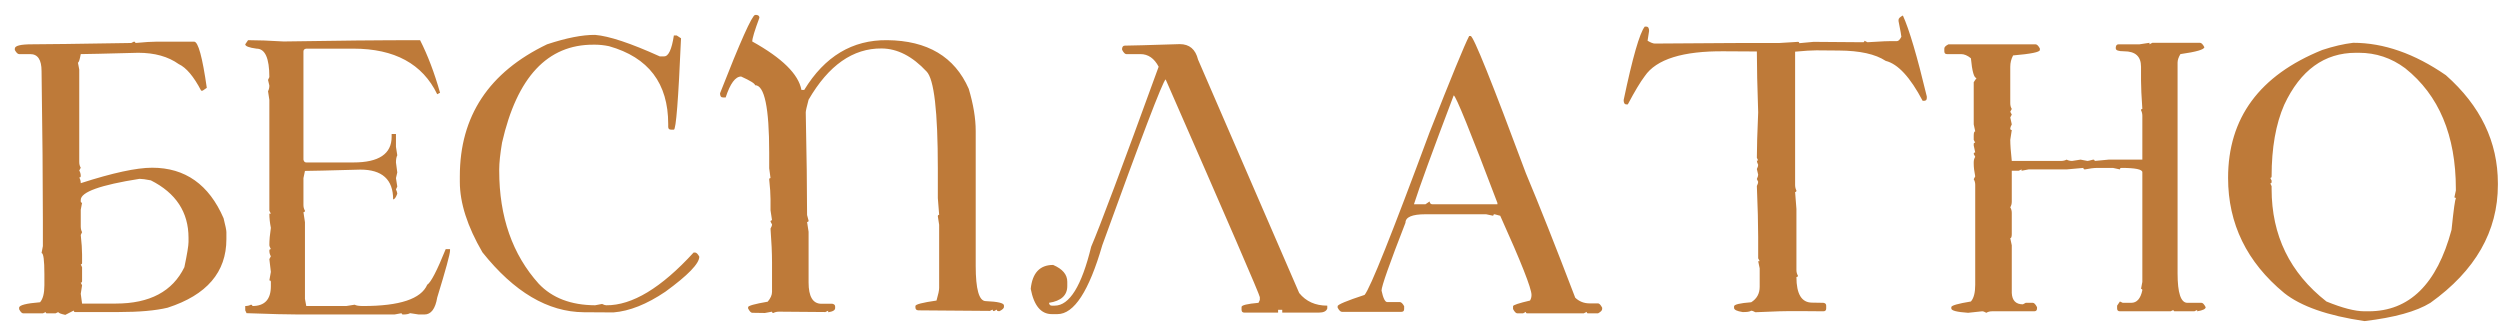 <?xml version="1.0" encoding="UTF-8"?> <svg xmlns="http://www.w3.org/2000/svg" width="159" height="21" viewBox="0 0 159 21" fill="none"> <path d="M8.515 2.65C8.579 2.65 8.611 2.678 8.611 2.734C9.202 2.678 9.645 2.65 9.941 2.65H12.349C12.605 2.65 12.873 3.629 13.152 5.586L12.889 5.766H12.793C12.321 4.863 11.846 4.3 11.367 4.076C10.696 3.597 9.837 3.357 8.79 3.357C6.681 3.413 5.463 3.441 5.136 3.441C5.072 3.801 5.012 3.981 4.956 3.981L5.04 4.424V10.308C5.04 10.443 5.072 10.563 5.136 10.667L5.04 10.847C5.104 10.951 5.136 11.066 5.136 11.194C5.136 11.258 5.104 11.29 5.04 11.29C5.104 11.394 5.136 11.514 5.136 11.65C7.165 10.995 8.679 10.667 9.677 10.667C11.778 10.667 13.292 11.738 14.219 13.879C14.339 14.35 14.399 14.645 14.399 14.765V15.209C14.399 17.31 13.152 18.764 10.66 19.57C9.893 19.754 8.854 19.846 7.544 19.846H4.776C4.72 19.846 4.692 19.814 4.692 19.75L4.153 20.026C3.857 19.962 3.71 19.902 3.71 19.846L3.53 19.93H2.991C2.935 19.93 2.907 19.902 2.907 19.846L2.727 19.93H1.481C1.393 19.93 1.305 19.842 1.217 19.666V19.57C1.217 19.411 1.661 19.295 2.547 19.223C2.731 19.015 2.823 18.656 2.823 18.144V17.437C2.823 16.543 2.763 16.095 2.643 16.095L2.727 15.652V14.046C2.727 11.546 2.699 8.37 2.643 4.52C2.643 3.801 2.404 3.441 1.924 3.441H1.217C1.129 3.441 1.037 3.353 0.942 3.178V3.094C0.942 2.91 1.301 2.818 2.02 2.818C2.819 2.818 4.928 2.79 8.347 2.734L8.515 2.65ZM5.136 12.8C5.136 12.864 5.164 12.896 5.22 12.896L5.136 13.339V14.406C5.136 14.541 5.164 14.661 5.22 14.765L5.136 14.945C5.192 15.448 5.22 15.864 5.22 16.191V16.73C5.22 16.786 5.192 16.814 5.136 16.814L5.22 16.994V17.881C5.22 17.945 5.192 17.977 5.136 17.977L5.22 18.144C5.164 18.464 5.136 18.644 5.136 18.684L5.22 19.307H7.364C9.521 19.307 10.975 18.536 11.726 16.994C11.902 16.155 11.99 15.62 11.99 15.388V15.125C11.99 13.495 11.191 12.277 9.593 11.47C9.266 11.406 9.026 11.374 8.874 11.374C6.382 11.765 5.136 12.213 5.136 12.716V12.8ZM15.777 2.555C16.384 2.555 17.139 2.583 18.041 2.638C21.325 2.583 24.216 2.555 26.717 2.555C27.204 3.513 27.628 4.628 27.987 5.898L27.807 5.994C26.873 4.06 25.095 3.094 22.475 3.094H19.479C19.359 3.11 19.299 3.17 19.299 3.274V10.152C19.323 10.272 19.383 10.332 19.479 10.332H22.475C24.097 10.332 24.908 9.788 24.908 8.702V8.522H25.183V9.337L25.267 9.876C25.211 9.98 25.183 10.132 25.183 10.332L25.267 10.967C25.267 10.991 25.239 11.11 25.183 11.326L25.267 11.865L25.183 12.045C25.239 12.165 25.267 12.257 25.267 12.321C25.179 12.56 25.091 12.68 25.003 12.68C25.003 11.418 24.308 10.787 22.918 10.787C20.889 10.843 19.715 10.871 19.395 10.871L19.299 11.326V13.04C19.299 13.175 19.331 13.295 19.395 13.399C19.395 13.463 19.363 13.495 19.299 13.495L19.395 14.13V19.007L19.479 19.463H22.02L22.559 19.379C22.647 19.435 22.826 19.463 23.098 19.463C25.423 19.463 26.781 19.011 27.172 18.108C27.404 17.965 27.796 17.21 28.347 15.844H28.622V15.94C28.622 16.155 28.351 17.15 27.807 18.923C27.688 19.642 27.416 20.002 26.993 20.002H26.633L26.082 19.918C25.986 19.974 25.838 20.002 25.639 20.002C25.575 20.002 25.543 19.974 25.543 19.918L25.087 20.002H19.036C18.333 20.002 17.215 19.974 15.681 19.918L15.597 19.738V19.463C15.733 19.463 15.852 19.435 15.956 19.379C16.02 19.379 16.052 19.407 16.052 19.463C16.835 19.463 17.227 19.043 17.227 18.204V17.929C17.227 17.865 17.195 17.833 17.131 17.833L17.227 17.294L17.131 16.479L17.227 16.299C17.163 16.195 17.131 16.075 17.131 15.94C17.131 15.876 17.163 15.844 17.227 15.844C17.163 15.732 17.131 15.644 17.131 15.58C17.131 15.277 17.163 14.913 17.227 14.49C17.163 14.17 17.131 13.87 17.131 13.591H17.227L17.131 13.399V6.353L17.047 5.802C17.103 5.698 17.131 5.578 17.131 5.442L17.047 5.083L17.131 4.903C17.131 3.697 16.859 3.094 16.316 3.094C15.836 3.03 15.597 2.938 15.597 2.818L15.777 2.555ZM37.849 2.219C38.736 2.291 40.106 2.746 41.959 3.585H42.235C42.514 3.593 42.722 3.15 42.858 2.255H43.038L43.313 2.435C43.146 6.317 42.994 8.254 42.858 8.246H42.678C42.559 8.246 42.498 8.187 42.498 8.067V7.887C42.498 5.299 41.244 3.649 38.736 2.938C38.424 2.874 38.129 2.842 37.849 2.842H37.753C34.822 2.826 32.88 4.903 31.93 9.073C31.81 9.792 31.75 10.36 31.75 10.775V10.859C31.75 13.791 32.589 16.187 34.266 18.049C35.121 18.951 36.315 19.407 37.849 19.415L38.292 19.331C38.404 19.387 38.492 19.415 38.556 19.415C40.202 19.431 42.055 18.312 44.116 16.059H44.2C44.288 16.059 44.38 16.147 44.476 16.323C44.476 16.762 43.757 17.505 42.319 18.552C41.136 19.351 40.034 19.79 39.011 19.87L37.13 19.858C34.845 19.842 32.697 18.572 30.683 16.047C29.725 14.402 29.245 12.908 29.245 11.566V11.206C29.245 7.388 31.095 4.592 34.794 2.818C36.024 2.411 37.042 2.211 37.849 2.219ZM48.023 0.949H48.119C48.238 0.965 48.298 1.025 48.298 1.129C47.995 1.943 47.843 2.447 47.843 2.638C49.744 3.693 50.787 4.72 50.971 5.718H51.15C52.452 3.585 54.21 2.531 56.423 2.555C58.987 2.579 60.717 3.609 61.611 5.646C61.907 6.637 62.055 7.532 62.055 8.33V16.91C62.055 18.396 62.266 19.143 62.69 19.151C63.465 19.183 63.852 19.275 63.852 19.427V19.523C63.852 19.602 63.76 19.69 63.577 19.786H63.493C63.429 19.786 63.397 19.754 63.397 19.69L63.217 19.786C63.161 19.786 63.133 19.754 63.133 19.69L62.953 19.774L58.4 19.738C58.28 19.73 58.22 19.666 58.22 19.546V19.463C58.22 19.359 58.668 19.243 59.562 19.115C59.674 18.732 59.73 18.464 59.73 18.312V14.298L59.646 13.759C59.646 13.695 59.674 13.663 59.73 13.663L59.646 12.596V10.715C59.646 7.08 59.407 5.023 58.927 4.544C58.025 3.577 57.074 3.09 56.075 3.082C54.246 3.066 52.696 4.152 51.426 6.341C51.306 6.789 51.246 7.056 51.246 7.144C51.302 9.86 51.33 12.037 51.33 13.675L51.426 14.034C51.426 14.09 51.394 14.118 51.33 14.118L51.426 14.741V17.965C51.426 18.859 51.694 19.311 52.229 19.319H52.936C53.056 19.343 53.115 19.403 53.115 19.498V19.594C53.115 19.73 52.968 19.818 52.672 19.858V19.762L52.492 19.846L49.544 19.822C49.409 19.822 49.289 19.85 49.185 19.906C49.129 19.906 49.101 19.878 49.101 19.822L48.646 19.906L47.843 19.894C47.763 19.894 47.675 19.802 47.579 19.618V19.535C47.579 19.447 47.995 19.331 48.826 19.187C49.009 18.971 49.101 18.764 49.101 18.564V16.695C49.101 16.103 49.069 15.384 49.005 14.538C49.069 14.426 49.101 14.338 49.101 14.274L49.005 14.094C49.005 14.038 49.037 14.01 49.101 14.01L49.005 13.375V12.668C49.005 12.341 48.977 11.921 48.921 11.41C48.921 11.354 48.949 11.326 49.005 11.326L48.921 10.703V9.708C48.921 6.848 48.622 5.419 48.023 5.419C48.015 5.315 47.719 5.131 47.136 4.867C46.769 4.867 46.441 5.311 46.153 6.197H45.974C45.854 6.197 45.794 6.11 45.794 5.934C47.08 2.65 47.823 0.989 48.023 0.949ZM75.032 2.806C75.647 2.806 76.035 3.134 76.195 3.789L82.629 18.636C83.061 19.171 83.656 19.439 84.415 19.439V19.618C84.359 19.794 84.179 19.882 83.876 19.882H81.551V19.702H81.287V19.882H79.142C79.023 19.882 78.963 19.822 78.963 19.702V19.523C78.963 19.411 79.322 19.323 80.041 19.259L80.125 19.079V18.899C80.125 18.771 78.128 14.154 74.134 5.047C73.934 5.215 72.592 8.73 70.107 15.592C69.26 18.516 68.31 19.978 67.255 19.978H66.896C66.209 19.978 65.761 19.443 65.554 18.372C65.658 17.358 66.133 16.85 66.98 16.85C67.579 17.106 67.879 17.461 67.879 17.917V18.192C67.879 18.784 67.491 19.139 66.716 19.259C66.732 19.379 66.792 19.439 66.896 19.439H67.076C68.018 19.439 68.793 18.188 69.4 15.688C69.936 14.45 71.365 10.635 73.69 4.244C73.411 3.709 73.023 3.441 72.528 3.441H71.629C71.549 3.441 71.461 3.349 71.365 3.166V3.082C71.382 2.962 71.441 2.902 71.545 2.902C71.857 2.902 73.019 2.87 75.032 2.806ZM93.534 2.291C93.71 2.291 94.88 5.199 97.045 11.015C97.884 13.012 98.93 15.652 100.185 18.935C100.44 19.175 100.744 19.295 101.095 19.295H101.634C101.714 19.295 101.802 19.387 101.898 19.57V19.654C101.898 19.742 101.81 19.834 101.634 19.93H100.999C100.943 19.93 100.916 19.898 100.916 19.834L100.724 19.93H97.129C97.073 19.93 97.045 19.898 97.045 19.834L96.865 19.93H96.506C96.418 19.93 96.326 19.838 96.23 19.654V19.474C96.23 19.403 96.59 19.283 97.309 19.115C97.373 19.011 97.404 18.891 97.404 18.756C97.404 18.34 96.741 16.663 95.415 13.723L95.056 13.627C95 13.627 94.972 13.659 94.972 13.723L94.517 13.627H90.658C89.811 13.627 89.388 13.807 89.388 14.166C88.373 16.77 87.866 18.208 87.866 18.48C87.97 18.967 88.09 19.211 88.225 19.211H89.028C89.116 19.211 89.208 19.299 89.304 19.474V19.654C89.304 19.774 89.244 19.834 89.124 19.834H85.35C85.262 19.834 85.17 19.746 85.074 19.57V19.474C85.074 19.371 85.645 19.131 86.788 18.756C87.147 18.332 88.525 14.885 90.922 8.414C92.304 4.899 93.143 2.858 93.438 2.291H93.534ZM92.456 6.066C91.106 9.621 90.263 11.929 89.927 12.992H90.658L90.922 12.812C90.938 12.932 90.998 12.992 91.102 12.992H95.236V12.908C93.51 8.354 92.583 6.074 92.456 6.066ZM121.023 0.985C121.422 1.856 121.93 3.573 122.545 6.137V6.233C122.545 6.353 122.485 6.413 122.365 6.413H122.281C121.49 4.911 120.707 4.064 119.932 3.873C119.277 3.441 118.287 3.222 116.961 3.214L115.523 3.202C115.219 3.202 114.768 3.23 114.169 3.286V11.758C114.169 11.893 114.197 12.013 114.253 12.117C114.253 12.181 114.225 12.213 114.169 12.213L114.253 13.291V17.174C114.253 17.31 114.285 17.429 114.348 17.533C114.348 17.589 114.316 17.617 114.253 17.617C114.253 18.704 114.584 19.247 115.247 19.247L115.966 19.259C116.086 19.275 116.146 19.335 116.146 19.439V19.618C116.146 19.738 116.086 19.798 115.966 19.798L114.432 19.786C113.681 19.778 112.751 19.802 111.64 19.858C111.528 19.794 111.441 19.762 111.377 19.762C111.281 19.826 111.097 19.854 110.825 19.846C110.466 19.79 110.286 19.702 110.286 19.582V19.486C110.286 19.367 110.65 19.279 111.377 19.223C111.736 18.999 111.916 18.672 111.916 18.24V17.066L111.82 16.611H111.916L111.82 16.431V15.077C111.82 14.254 111.792 13.171 111.736 11.829C111.792 11.718 111.82 11.63 111.82 11.566L111.736 11.386C111.792 11.266 111.82 11.174 111.82 11.11L111.736 10.751C111.792 10.639 111.82 10.551 111.82 10.487C111.764 10.367 111.736 10.276 111.736 10.212H111.82L111.736 10.032C111.736 9.401 111.764 8.438 111.82 7.144C111.764 5.53 111.736 4.24 111.736 3.274L109.663 3.262C107.027 3.238 105.341 3.765 104.606 4.843C104.327 5.211 103.967 5.81 103.528 6.641H103.444C103.324 6.641 103.264 6.549 103.264 6.365C103.831 3.665 104.279 2.107 104.606 1.692H104.702C104.822 1.692 104.882 1.784 104.882 1.967L104.786 2.591C104.986 2.71 105.138 2.77 105.241 2.77C109.3 2.738 111.944 2.726 113.174 2.734C113.917 2.686 114.308 2.662 114.348 2.662C114.404 2.662 114.432 2.69 114.432 2.746L115.343 2.662L118.495 2.686C118.55 2.686 118.578 2.654 118.578 2.591L118.77 2.686C119.553 2.63 120.18 2.607 120.651 2.615C120.739 2.615 120.831 2.523 120.927 2.339C120.927 2.275 120.867 1.943 120.747 1.344V1.26C120.747 1.173 120.839 1.081 121.023 0.985ZM136.709 2.722V2.818L136.888 2.722H139.92C140.008 2.722 140.1 2.814 140.196 2.998C140.196 3.15 139.688 3.298 138.674 3.441C138.554 3.641 138.494 3.821 138.494 3.981V17.39C138.494 18.636 138.702 19.259 139.117 19.259H140.016C140.096 19.259 140.184 19.351 140.28 19.535C140.28 19.654 140.1 19.742 139.74 19.798V19.714L139.561 19.798H138.314C138.258 19.798 138.23 19.77 138.23 19.714L138.051 19.798H134.827C134.707 19.798 134.648 19.738 134.648 19.618V19.439L134.827 19.175L135.007 19.259H135.546C135.906 19.259 136.141 18.991 136.253 18.456C136.253 18.4 136.225 18.372 136.169 18.372L136.253 17.929V10.955C136.253 10.771 135.81 10.679 134.923 10.679C134.859 10.679 134.827 10.711 134.827 10.775L134.384 10.679H133.401C133.186 10.679 132.918 10.711 132.598 10.775C132.535 10.775 132.503 10.743 132.503 10.679L131.436 10.775H129.016L128.572 10.859V10.775L128.392 10.859H127.949V12.824C127.949 12.96 127.917 13.08 127.853 13.184C127.917 13.287 127.949 13.407 127.949 13.543V14.885C127.949 15.061 127.917 15.149 127.853 15.149L127.949 15.604V18.636C127.973 19.115 128.209 19.355 128.656 19.355L128.836 19.259H129.291C129.371 19.259 129.459 19.351 129.555 19.535V19.618C129.555 19.738 129.495 19.798 129.375 19.798H126.691C126.555 19.798 126.435 19.83 126.331 19.894C126.22 19.83 126.132 19.798 126.068 19.798L125.169 19.894C124.458 19.846 124.103 19.754 124.103 19.618V19.535C124.103 19.431 124.518 19.311 125.349 19.175C125.533 18.967 125.624 18.612 125.624 18.108V11.758C125.624 11.622 125.592 11.502 125.529 11.398L125.624 11.218C125.56 10.899 125.529 10.631 125.529 10.415V10.319C125.529 10.192 125.56 10.076 125.624 9.972L125.529 9.792C125.529 9.728 125.56 9.696 125.624 9.696L125.529 9.253V9.157C125.529 9.101 125.56 9.073 125.624 9.073L125.529 8.894V8.63C125.529 8.446 125.56 8.354 125.624 8.354L125.529 7.911V5.227L125.708 4.963C125.548 4.963 125.429 4.544 125.349 3.705C125.133 3.529 124.925 3.441 124.726 3.441H123.827C123.715 3.441 123.659 3.381 123.659 3.262V3.082C123.659 2.994 123.747 2.906 123.923 2.818H129.459C129.547 2.818 129.639 2.906 129.735 3.082V3.178C129.735 3.314 129.167 3.429 128.033 3.525C127.913 3.749 127.853 3.989 127.853 4.244V6.569C127.853 6.705 127.885 6.825 127.949 6.928L127.853 7.108L127.949 7.288L127.853 7.468L127.949 7.911C127.885 8.031 127.853 8.119 127.853 8.175C127.853 8.239 127.885 8.27 127.949 8.27L127.853 8.894C127.853 9.197 127.885 9.645 127.949 10.236H131.077C131.212 10.236 131.332 10.208 131.436 10.152C131.54 10.208 131.656 10.236 131.784 10.236L132.323 10.152L132.766 10.236C132.798 10.236 132.918 10.208 133.126 10.152C133.19 10.152 133.222 10.18 133.222 10.236L134.108 10.152H136.253V7.372C136.253 7.236 136.225 7.116 136.169 7.012C136.169 6.956 136.197 6.928 136.253 6.928C136.197 6.122 136.169 5.526 136.169 5.143V4.244C136.169 3.589 135.81 3.262 135.091 3.262C134.739 3.262 134.564 3.202 134.564 3.082V2.998C134.58 2.878 134.64 2.818 134.743 2.818H136.074L136.709 2.722ZM149.662 2.722C151.603 2.722 153.569 3.409 155.558 4.783C157.763 6.733 158.865 9.025 158.865 11.662V11.758C158.865 14.713 157.435 17.214 154.575 19.259C153.681 19.81 152.282 20.198 150.381 20.421C148.041 20.078 146.339 19.483 145.276 18.636C142.896 16.671 141.706 14.23 141.706 11.314C141.706 7.504 143.703 4.791 147.697 3.178C148.4 2.946 149.055 2.794 149.662 2.722ZM144.474 11.218C144.474 11.282 144.446 11.314 144.39 11.314L144.474 11.482V11.578C144.474 11.634 144.446 11.662 144.39 11.662L144.474 11.841V12.021C144.474 14.969 145.636 17.354 147.961 19.175C148.975 19.59 149.782 19.798 150.381 19.798H150.645C153.233 19.798 154.991 18.073 155.917 14.621C156.053 13.303 156.145 12.644 156.193 12.644C156.193 12.588 156.161 12.56 156.097 12.56L156.193 12.117V12.021C156.193 8.61 155.118 6.05 152.97 4.34C152.091 3.685 151.108 3.357 150.022 3.357H149.842C147.829 3.357 146.307 4.46 145.276 6.665C144.741 7.887 144.474 9.405 144.474 11.218Z" fill="#BE7A39"></path> </svg> 